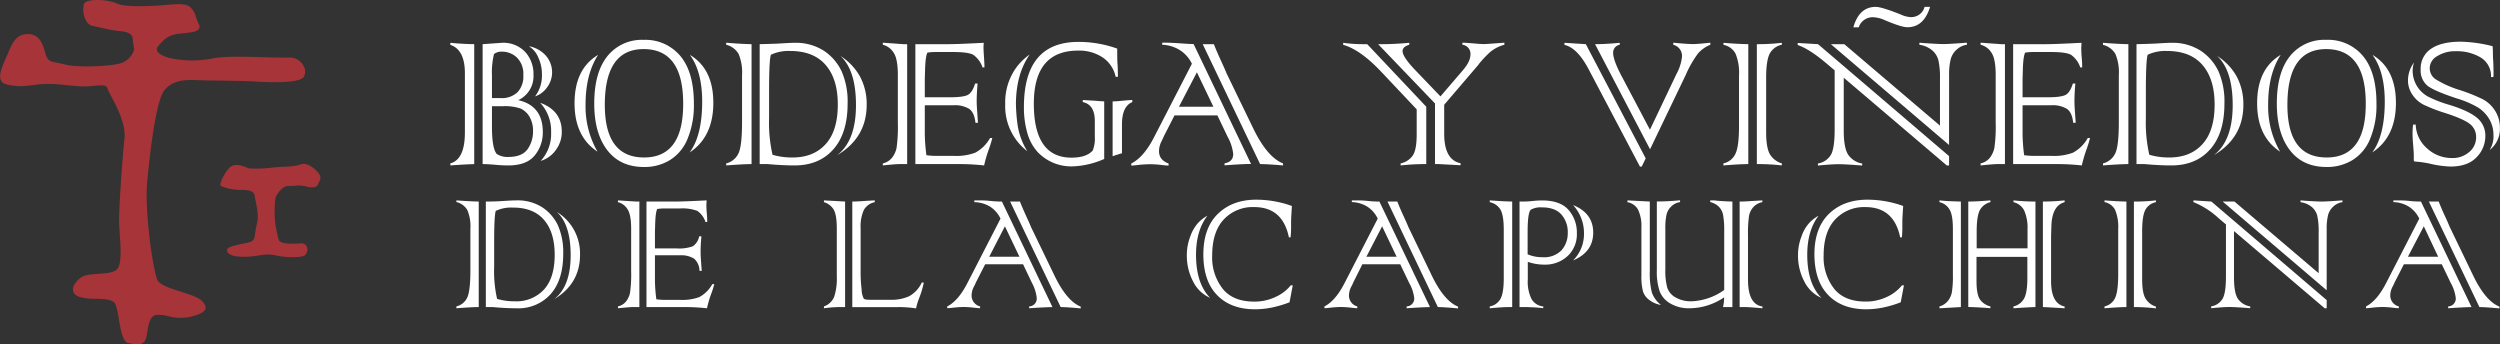 <svg xmlns="http://www.w3.org/2000/svg" viewBox="0 0 726.13 100"><rect x="0" y="0" width="726.13" height="100" fill="#333333" stroke="none"/><defs><style>.cls-1{fill:#fff;}.cls-2{fill:#a73439;}</style></defs><title>bodegalacapuchina_logo_colorwhite</title><g id="Capa_2" data-name="Capa 2"><g id="Capa_1-2" data-name="Capa 1"><path class="cls-1" d="M137.74,12.83V47.66q-2.88.09-6.94.39v-.59q4.23-1.16,4.23-9V21.29q0-6.87-4.23-8.26v-.6Q134.24,12.78,137.74,12.83Zm2.44,34.83V12.83l5.65-.4a8.74,8.74,0,0,1,6.68,2.62,9.47,9.47,0,0,1,2.44,6.7,7.64,7.64,0,0,1-4.43,7.34q7.14,1.62,7.14,9.28a10.45,10.45,0,0,1-2.35,6.78c-1.58,1.93-4.14,2.9-7.66,2.9-1.3,0-2.71-.08-4.23-.23C142.05,47.71,141,47.66,140.18,47.66Zm2.71-25.81v6.64h2.55a6.61,6.61,0,0,0,4.89-1.72A6.7,6.7,0,0,0,152,21.82a6.65,6.65,0,0,0-1.85-5.09A6.24,6.24,0,0,0,145.77,15a3.52,3.52,0,0,0-2.28.69A21.76,21.76,0,0,0,142.89,21.85Zm3.31,9h-3.31v5.95q0,6.24,1.36,7.89a5.58,5.58,0,0,0,3.47.89c2.57,0,4.41-.74,5.51-2.24a8.87,8.87,0,0,0,1.59-5.26,8,8,0,0,0-1-4.13,5.88,5.88,0,0,0-2.65-2.44A14.22,14.22,0,0,0,146.2,30.84ZM155.41,28a10,10,0,0,0,2-6.28,11.63,11.63,0,0,0-1.12-5.15,6.7,6.7,0,0,0-2.68-3.14,8.57,8.57,0,0,1,5,2.81,7.32,7.32,0,0,1,.3,9.12A7,7,0,0,1,155.41,28Zm1.66,18.7a11.44,11.44,0,0,0,3-8.19,12,12,0,0,0-3.18-8.66q6.28,2.28,6.28,8.39a8.72,8.72,0,0,1-1.75,5.36A8.21,8.21,0,0,1,157.07,46.73Z"/><path class="cls-1" d="M173.72,15.94q-3.63,5.61-3.64,14.37a26.31,26.31,0,0,0,3.47,13.74q-6.68-4.38-6.67-14.07Q166.88,20,173.72,15.94Zm27.82,14.14a25.45,25.45,0,0,1-1.85,10.27,12.89,12.89,0,0,1-5.12,6.15,14.06,14.06,0,0,1-7.57,2q-6.87,0-10.64-4.92T172.6,30.05q0-9,3.83-13.75a12.79,12.79,0,0,1,10.51-4.72,13.18,13.18,0,0,1,10.7,4.72Q201.54,21,201.54,30.08Zm-3.11,0q0-15.82-11.49-15.82-11.28,0-11.27,16.22,0,15.26,11.4,15.26T198.43,30.11Zm1.92,14.14q3.6-4.89,3.6-14.73,0-8.7-3.57-13.55,6.81,4.06,6.81,13.91T200.35,44.25Z"/><path class="cls-1" d="M218.29,12.83V47.66q-2.34,0-7.37.39v-.59a5.34,5.34,0,0,0,3.61-3q1-2.17,1-9V21.79a13.73,13.73,0,0,0-1-6.12A5.74,5.74,0,0,0,210.92,13v-.6C213.79,12.66,216.24,12.79,218.29,12.83Zm4.36,34.83h-2V12.83c3-.07,5.16-.14,6.37-.23,1.83-.11,3.09-.17,3.77-.17a15.19,15.19,0,0,1,8.46,2.28,14.68,14.68,0,0,1,5.22,6.05,21.91,21.91,0,0,1,1.72,9.32q0,8.6-4.13,13.28t-11.27,4.69q-3.3,0-7.47-.36A4.56,4.56,0,0,0,222.65,47.66Zm1.26-31.76q-.53,1.5-.53,10.41v8.06a41.92,41.92,0,0,0,1,10.58,19.77,19.77,0,0,0,5.81.79q6.12,0,9.62-3.87c2.35-2.59,3.53-6.42,3.53-11.46s-1.16-8.77-3.5-11.5-5.77-4.1-10.31-4.1A12,12,0,0,0,223.91,15.9Zm19.23,29.18q5.48-4.2,5.48-14.54,0-10.11-4.49-14.27a16.66,16.66,0,0,1,5.68,6,16.89,16.89,0,0,1,1.92,8.13Q251.73,40,243.14,45.08Z"/><path class="cls-1" d="M262.4,12.83h1.09V47.66h-2.18q-1.15,0-4.89.39v-.59a4.76,4.76,0,0,0,2.71-1.69,6.89,6.89,0,0,0,1.29-2.87,45.06,45.06,0,0,0,.36-7.27V21.79q0-4.8-1.29-6.58A5.14,5.14,0,0,0,256.42,13v-.6Zm16.69,34.83H265.87V12.83h9.62c1.8,0,5.22-.13,10.24-.4-.05.66-.07,1.16-.07,1.49s.06,1.47.17,3.07c.06,1.08.1,1.67.1,1.76v.82h-.56a7.25,7.25,0,0,0-2.71-3.67c-1-.53-2.92-.79-5.72-.79h-5.25a15.13,15.13,0,0,0-2.32.17c-.39.74-.63,2.53-.69,5.35l-.07,2.25v5.38h7.14q4,0,5.35-.69c.88-.46,1.59-1.57,2.12-3.31h.72c-.17,2-.26,3.7-.26,5.16,0,.92.07,2.13.2,3.63,0,.44.1,1.31.16,2.61h-.72c-.2-1.94-.79-3.27-1.75-4a8,8,0,0,0-4.66-1.09h-8.3v7.21a50.36,50.36,0,0,0,.47,7.3,21.23,21.23,0,0,0,3,.2h5a15.83,15.83,0,0,0,6.18-.93,10.78,10.78,0,0,0,4.3-4.26h.66a35,35,0,0,1-1.09,3.5,36.41,36.41,0,0,0-1.29,4.46A66.16,66.16,0,0,0,279.09,47.66Z"/><path class="cls-1" d="M299.08,15.84q-4,5.72-4,14.47a51.63,51.63,0,0,0,.46,5.85,20.23,20.23,0,0,0,2.84,7.76,16.46,16.46,0,0,1-6.41-13.68,17.34,17.34,0,0,1,2.15-8.95A16.15,16.15,0,0,1,299.08,15.84Zm21.64,13.61V46.17a24.68,24.68,0,0,1-9.06,2.15,13.46,13.46,0,0,1-10.34-4.23,13.76,13.76,0,0,1-2.92-5.42,26.65,26.65,0,0,1-1-7.6q0-18.9,15.83-18.9a33.23,33.23,0,0,1,11.27,1.95c0,2.05,0,3.62.1,4.73.06.94.1,2.1.1,3.46h-.66a9,9,0,0,0-3.74-5.61,12.37,12.37,0,0,0-7.17-2q-12.86,0-12.85,15.43,0,15.66,10.94,15.66,4.35,0,6.17-2.08a9.28,9.28,0,0,0,.6-4V35.16q0-4.78-3.5-5.51v-.6l3.4.2C319,29.34,320,29.41,320.72,29.45Zm2.44,15.93V29.45c1.06,0,2-.11,2.91-.2,1.43-.13,2.37-.2,2.81-.2v.6c-2,.81-3,3-3,6.48v8.39a11.1,11.1,0,0,0-1.29.39,6.18,6.18,0,0,0-.85.27C323.51,45.27,323.32,45.33,323.16,45.38Z"/><path class="cls-1" d="M356.53,39.66l-2.94-6.15H341.14L338,39.66l-.17.43s-.18.34-.49,1a6.3,6.3,0,0,0-.7,2.84q0,2.51,2.78,3.57v.59a18.85,18.85,0,0,1-1.95-.16,28.81,28.81,0,0,0-3.5-.23,31,31,0,0,0-3.5.23c-1,.11-1.58.16-1.89.16v-.59q3.65-1.85,6.61-7.63l11-21.35a9.47,9.47,0,0,0-3.45-3.93A10.31,10.31,0,0,0,337.57,13v-.6h1.16c1,0,2.45.07,4.26.2s3.13.2,3.7.2l16.68,34.83c-2.13,0-4.7.17-7.69.39v-.59c1.67-.29,2.51-1.19,2.51-2.71A13.26,13.26,0,0,0,356.53,39.66ZM342.43,31h10l-4.79-10ZM366,47.66,349.33,12.83h3.24c.44,1.14,1.06,2.59,1.85,4.33s1.38,3,1.49,3.34a3.18,3.18,0,0,1,.29.69L364,37.28q4.06,8.38,8.66,10.18v.59Q368.13,47.66,366,47.66Z"/><path class="cls-1" d="M397.11,12.83,414.26,31V47.66h-.8a65.45,65.45,0,0,0-6.64.39v-.59a5.72,5.72,0,0,0,3.44-2.18q1.22-1.62,1.22-6.28V31.76L401,20.66q-6-6.3-10.87-7.63v-.6a41,41,0,0,0,5.95.4ZM416.8,47.66V30.05L400.28,12.83h.93q3.93,0,8.12-.4V13c-1.3.37-1.95,1-1.95,1.85,0,1.14,1.33,3.09,4,5.85l7,7.3,6.54-7.63c1.46-1.7,2.18-3.22,2.18-4.56A2.64,2.64,0,0,0,424.76,13v-.6c.53,0,1.88.09,4,.27.9.09,1.69.13,2.37.13q.57,0,5.82-.4V13a10.89,10.89,0,0,0-4,2,29.77,29.77,0,0,0-3.4,3.59,2.76,2.76,0,0,1-.47.6l-9.61,11.23v8.4q0,7.62,4.76,8.59v.59L418,47.66Z"/><path class="cls-1" d="M460.61,12.83,478,46l-1.15,2.38h-.53L461.5,20.26c-2.2-4.22-4.56-6.64-7.1-7.23v-.6ZM471,22.11l8.23,15.57,7.69-16.16a13.3,13.3,0,0,0,1.62-5.06A3.34,3.34,0,0,0,486,13v-.6l1.85.17c1.69.15,3,.23,4,.23.77,0,2.41-.13,4.92-.4V13a9.64,9.64,0,0,0-3.54,2.48,30.76,30.76,0,0,0-3.6,6.28l-10.37,21.6L463.29,12.83c2,0,4.4-.13,7.17-.4V13a2.3,2.3,0,0,0-1.92,2.38C468.54,16.75,469.36,19,471,22.11Z"/><path class="cls-1" d="M507.8,12.83V47.66q-2.39,0-7.24.39v-.59a5,5,0,0,0,3.54-2.88q1-2.17,1-7.89V21.92a14.51,14.51,0,0,0-1-6.31,5,5,0,0,0-3.5-2.58v-.6Q504.6,12.78,507.8,12.83Zm2.48,34.83V12.83a57.86,57.86,0,0,0,7.26-.4V13a5.06,5.06,0,0,0-3.23,2.11c-.89,1.22-1.33,3.71-1.33,7.5V38.4c0,3.4.47,5.68,1.39,6.84a6,6,0,0,0,3.17,2.22v.59A59.05,59.05,0,0,0,510.28,47.66Z"/><path class="cls-1" d="M528.05,12.83l38.06,32.51v2.71h-.66L535.52,22.58V37.94q0,5,1.29,7a6.17,6.17,0,0,0,4.06,2.55v.59c-3.33-.26-5.58-.39-6.77-.39-1.35,0-3.37.13-6.08.39v-.59a5.39,5.39,0,0,0,3.86-2.68q1-2,1-7.14l0-17.24-2.37-2q-5-4.23-8.36-5.35v-.6Zm38.06,29.28L531.78,12.83h3.9l27.79,23.66V22.78a23,23,0,0,0-.46-5.29,5.66,5.66,0,0,0-1.88-2.94A7.59,7.59,0,0,0,557.49,13v-.6l1.16.1q4.32.3,5.88.3t6.77-.4V13a5.42,5.42,0,0,0-3,1.42,5.68,5.68,0,0,0-1.71,2.77,18.67,18.67,0,0,0-.47,4.73ZM559,2h1.59Q558.79,7.92,554,7.91c-1.17,0-3.37-.7-6.61-2.08A9.29,9.29,0,0,0,544,5a4.26,4.26,0,0,0-4.13,2.94h-1.56Q540,2,544.8,2q1.76,0,7.44,2.28a7.4,7.4,0,0,0,2.71.69A4,4,0,0,0,559,2Z"/><path class="cls-1" d="M581.25,12.83h1.09V47.66h-2.18q-1.15,0-4.89.39v-.59A4.76,4.76,0,0,0,578,45.77a7,7,0,0,0,1.28-2.87,43.48,43.48,0,0,0,.37-7.27V21.79q0-4.8-1.29-6.58A5.14,5.14,0,0,0,575.27,13v-.6Zm16.68,34.83H584.72V12.83h9.61q2.71,0,10.24-.4c0,.66-.06,1.16-.06,1.49s0,1.47.16,3.07c.07,1.08.1,1.67.1,1.76v.82h-.56a7.19,7.19,0,0,0-2.71-3.67c-1-.53-2.92-.79-5.71-.79h-5.26a14.9,14.9,0,0,0-2.31.17c-.4.74-.63,2.53-.69,5.35l-.07,2.25v5.38h7.13q4,0,5.36-.69c.88-.46,1.58-1.57,2.11-3.31h.73c-.18,2-.26,3.7-.26,5.16,0,.92.06,2.13.19,3.63,0,.44.1,1.31.17,2.61h-.73c-.2-1.94-.78-3.27-1.75-4a8,8,0,0,0-4.66-1.09h-8.29v7.21a50.48,50.48,0,0,0,.46,7.3,21.45,21.45,0,0,0,3,.2h5a15.74,15.74,0,0,0,6.17-.93,10.72,10.72,0,0,0,4.3-4.26h.66a30.42,30.42,0,0,1-1.09,3.5,40.36,40.36,0,0,0-1.29,4.46A66,66,0,0,0,597.93,47.66Z"/><path class="cls-1" d="M618.19,12.83V47.66c-1.57,0-4,.13-7.37.39v-.59a5.35,5.35,0,0,0,3.6-3q1-2.17,1-9V21.79a13.73,13.73,0,0,0-1-6.12,5.69,5.69,0,0,0-3.6-2.64v-.6Q615.11,12.78,618.19,12.83Zm4.36,34.83h-2V12.83c3-.07,5.17-.14,6.38-.23,1.83-.11,3.08-.17,3.77-.17a15.14,15.14,0,0,1,8.45,2.28,14.64,14.64,0,0,1,5.23,6.05,22.08,22.08,0,0,1,1.71,9.32q0,8.6-4.13,13.28t-11.26,4.69q-3.31,0-7.47-.36A4.56,4.56,0,0,0,622.55,47.66ZM623.8,15.9q-.52,1.5-.53,10.41v8.06a41.92,41.92,0,0,0,1,10.58,19.89,19.89,0,0,0,5.82.79q6.11,0,9.61-3.87c2.36-2.59,3.54-6.42,3.54-11.46s-1.17-8.77-3.5-11.5-5.78-4.1-10.31-4.1A12.09,12.09,0,0,0,623.8,15.9ZM643,45.08q5.49-4.2,5.49-14.54,0-10.11-4.5-14.27a16.61,16.61,0,0,1,5.69,6,17,17,0,0,1,1.91,8.13Q651.62,40,643,45.08Z"/><path class="cls-1" d="M662.43,15.94q-3.64,5.61-3.64,14.37a26.31,26.31,0,0,0,3.47,13.74q-6.68-4.38-6.67-14.07Q655.59,20,662.43,15.94Zm27.82,14.14a25.45,25.45,0,0,1-1.85,10.27,12.89,12.89,0,0,1-5.12,6.15,14.06,14.06,0,0,1-7.57,2q-6.87,0-10.64-4.92t-3.76-13.54q0-9,3.83-13.75a12.79,12.79,0,0,1,10.5-4.72,13.19,13.19,0,0,1,10.71,4.72Q690.25,21,690.25,30.08Zm-3.11,0q0-15.82-11.5-15.82-11.26,0-11.26,16.22,0,15.26,11.4,15.26T687.14,30.11Zm1.92,14.14q3.6-4.89,3.6-14.73,0-8.7-3.57-13.55Q695.9,20,695.9,29.88T689.06,44.25Z"/><path class="cls-1" d="M700.89,36.19h.76a9.54,9.54,0,0,0,3.4,7,10.53,10.53,0,0,0,7.14,2.71,7.25,7.25,0,0,0,5-1.75,5.45,5.45,0,0,0,2-4.2,4.72,4.72,0,0,0-1.88-4c-1.21-.93-3.6-2-7.17-3.14A48.49,48.49,0,0,1,704,30.44a8.53,8.53,0,0,1-3.31-2.94,7.29,7.29,0,0,1-1.29-4.23,8.85,8.85,0,0,1,1.76-5.12,7.64,7.64,0,0,0-.4,2.25A8.57,8.57,0,0,0,705.12,28a34,34,0,0,0,6.18,2.42q5.64,1.71,8.16,3.8a6.68,6.68,0,0,1,2.41,5.41,8.69,8.69,0,0,1-2.51,6q-2.55,2.74-7.6,2.74a29.33,29.33,0,0,1-5.68-.76,28.57,28.57,0,0,0-4.76-.69l-.23-.27c0-.37,0-.85,0-1.45s-.07-1.79-.2-3.27-.16-2.58-.16-3.3A19.15,19.15,0,0,1,700.89,36.19Zm23.33-13.81h-.7a6.27,6.27,0,0,0-3-5.68,13.34,13.34,0,0,0-7.14-1.82,9.72,9.72,0,0,0-5.48,1.42,4.07,4.07,0,0,0-2.18,3.4A3.87,3.87,0,0,0,707.4,23a29.5,29.5,0,0,0,7,3.14,50.73,50.73,0,0,1,6.84,2.74,9.62,9.62,0,0,1,3.47,3.31,9,9,0,0,1,1.39,4.92,7.74,7.74,0,0,1-3,6.48,7.35,7.35,0,0,0,1.13-4.37A9,9,0,0,0,723,34.57a10.24,10.24,0,0,0-3.17-3.3,28.28,28.28,0,0,0-6.24-2.68q-6.51-2.14-8.5-3.67a5.74,5.74,0,0,1-2-4.82,6.86,6.86,0,0,1,3-5.92q3-2.07,8.62-2.07a40.77,40.77,0,0,1,9.29,1.31v.24l.07,1.25c0,.66,0,1.46.06,2.38.07,1.13.1,2.11.1,3C724.28,20.84,724.26,21.54,724.22,22.38Z"/><path class="cls-1" d="M139.05,58.54V89.19q-2.07,0-6.49.35V89a4.67,4.67,0,0,0,3.17-2.62c.6-1.28.9-3.93.9-8v-12a12,12,0,0,0-.9-5.38,5,5,0,0,0-3.17-2.32V58.2C135.08,58.39,137.24,58.51,139.05,58.54Zm3.83,30.65h-1.77V58.54c2.68,0,4.55-.12,5.61-.2,1.61-.1,2.72-.14,3.32-.14a13.3,13.3,0,0,1,7.44,2,12.86,12.86,0,0,1,4.6,5.32,19.53,19.53,0,0,1,1.51,8.2q0,7.56-3.64,11.69A12.55,12.55,0,0,1,150,89.54c-1.94,0-4.13-.1-6.57-.32A3.71,3.71,0,0,0,142.88,89.19ZM144,61.25q-.47,1.3-.47,9.16V77.5a36.5,36.5,0,0,0,.85,9.31,17.34,17.34,0,0,0,5.11.7A10.86,10.86,0,0,0,158,84.1q3.11-3.42,3.11-10.09,0-6.51-3.08-10.12t-9.08-3.6A10.52,10.52,0,0,0,144,61.25Zm16.92,25.68q4.83-3.71,4.83-12.8,0-8.89-4-12.56A14.15,14.15,0,0,1,168.47,74Q168.47,82.42,160.91,86.93Z"/><path class="cls-1" d="M184.71,58.54h1V89.19h-1.92c-.67,0-2.11.12-4.3.35V89a4.18,4.18,0,0,0,2.38-1.48A6.14,6.14,0,0,0,183,85a39.65,39.65,0,0,0,.32-6.4V66.42c0-2.8-.38-4.74-1.14-5.78a4.49,4.49,0,0,0-2.7-1.92V58.2ZM199.4,89.19H187.77V58.54h8.46q2.39,0,9-.34c0,.58-.06,1-.06,1.3s0,1.29.15,2.71c.06.95.09,1.46.09,1.54v.73h-.5a6.26,6.26,0,0,0-2.38-3.23,12.14,12.14,0,0,0-5-.7h-4.63a12.81,12.81,0,0,0-2,.15c-.35.66-.55,2.22-.61,4.71l-.06,2v4.74h6.28a11.69,11.69,0,0,0,4.71-.61,4.54,4.54,0,0,0,1.86-2.9h.64c-.15,1.74-.23,3.25-.23,4.53,0,.82.06,1.88.17,3.2,0,.39.09,1.15.15,2.3h-.64a4.79,4.79,0,0,0-1.54-3.52,7,7,0,0,0-4.1-1h-7.3V80.5a44.93,44.93,0,0,0,.41,6.43,19.4,19.4,0,0,0,2.61.17h4.42a14,14,0,0,0,5.44-.81,9.51,9.51,0,0,0,3.78-3.76h.58a26.72,26.72,0,0,1-1,3.09,33.38,33.38,0,0,0-1.13,3.92A58.08,58.08,0,0,0,199.4,89.19Z"/><path class="cls-1" d="M239.32,58.2l6.14.34V89.19h-1.8a35.71,35.71,0,0,0-4.34.35V89a5,5,0,0,0,2.94-2.71,17,17,0,0,0,.79-6V66.37q0-4.46-1.17-5.88a4.76,4.76,0,0,0-2.56-1.77Zm21.7,31H247.55V58.54c1.32,0,2.79-.11,4.42-.23l2.1-.11v.52A4.72,4.72,0,0,0,250.9,61a11.65,11.65,0,0,0-.93,5.26V78.93a38.87,38.87,0,0,0,.29,5.09,6.25,6.25,0,0,0,.61,2.7c.21.23.77.35,1.68.35h6.11a12.33,12.33,0,0,0,5.35-1,8.67,8.67,0,0,0,3.72-4h.58a25.42,25.42,0,0,1-1.3,4.42,18.28,18.28,0,0,0-.94,3.08A34.83,34.83,0,0,0,261,89.19Z"/><path class="cls-1" d="M299.73,82.16l-2.58-5.41h-11l-2.76,5.41-.14.37s-.17.31-.44.85a5.49,5.49,0,0,0-.61,2.5A3.24,3.24,0,0,0,284.67,89v.52c-.33,0-.9-.05-1.71-.14a25.71,25.71,0,0,0-3.09-.21,27.84,27.84,0,0,0-3.08.21c-.83.09-1.38.14-1.66.14V89c2.14-1.09,4.07-3.33,5.82-6.72l9.65-18.78a8.34,8.34,0,0,0-3-3.46A9.06,9.06,0,0,0,283,58.72V58.2h1c.91,0,2.16,0,3.75.17s2.75.17,3.26.17l14.68,30.65q-2.82.06-6.77.35V89a2.28,2.28,0,0,0,2.21-2.39A11.75,11.75,0,0,0,299.73,82.16Zm-12.41-7.59h8.78l-4.22-8.84Zm20.76,14.62L293.39,58.54h2.86c.38,1,.93,2.28,1.62,3.81s1.21,2.63,1.31,2.94a3.11,3.11,0,0,1,.26.61l6.84,14.16q3.57,7.39,7.62,9v.52Q309.94,89.2,308.08,89.19Z"/><path class="cls-1" d="M350.71,62.65c-2.21,2.84-3.32,6.64-3.32,11.36q0,8.33,4.1,12.51a10,10,0,0,1-4.94-4.74,16,16,0,0,1-1.83-7.68,14.82,14.82,0,0,1,1-5.41,11.53,11.53,0,0,1,2.15-3.81A10.5,10.5,0,0,1,350.71,62.65ZM374.9,82.88h.58l-.93,4.92a32.12,32.12,0,0,1-5.2,1.54,24.89,24.89,0,0,1-4.83.49q-7,0-11-4.1t-4-11.83q0-7.74,4.27-11.84T365,58a30.54,30.54,0,0,1,10.23,1.83c-.15,2.45-.23,3.89-.23,4.34s0,.8,0,1.19v.7a26.34,26.34,0,0,1-.15,2.87h-.49q-1.8-8.78-10.06-8.78a11.48,11.48,0,0,0-8.9,3.64q-3.31,3.6-3.32,10.41a14.75,14.75,0,0,0,3.06,9.68q3,3.72,9.13,3.72a14.07,14.07,0,0,0,6.16-1.33A11.9,11.9,0,0,0,374.9,82.88Z"/><path class="cls-1" d="M409.29,82.16l-2.59-5.41h-11L393,82.16l-.14.37s-.17.31-.44.85a5.62,5.62,0,0,0-.61,2.5A3.25,3.25,0,0,0,394.23,89v.52c-.33,0-.91-.05-1.72-.14a25.55,25.55,0,0,0-3.08-.21,27.68,27.68,0,0,0-3.08.21c-.84.09-1.39.14-1.66.14V89q3.19-1.63,5.81-6.72l9.66-18.78a8.36,8.36,0,0,0-3-3.46,9.05,9.05,0,0,0-4.52-1.34V58.2h1c.92,0,2.17,0,3.76.17s2.75.17,3.25.17l14.69,30.65q-2.82.06-6.78.35V89a2.27,2.27,0,0,0,2.21-2.39A11.68,11.68,0,0,0,409.29,82.16Zm-12.42-7.59h8.78l-4.21-8.84Zm20.76,14.62L403,58.54h2.85c.39,1,.93,2.28,1.63,3.81s1.21,2.63,1.31,2.94a5.08,5.08,0,0,1,.26.61l6.83,14.16c2.39,4.93,4.92,7.91,7.62,9v.52Q419.49,89.2,417.63,89.19Z"/><path class="cls-1" d="M439.22,58.54V89.19h-1c-1.24,0-3.08.12-5.52.35V89a4.31,4.31,0,0,0,2.79-1.72c.85-1,1.28-3.17,1.28-6.42V66.72q0-4.05-.9-5.73a4.68,4.68,0,0,0-3.17-2.27V58.2C435.32,58.39,437.48,58.51,439.22,58.54Zm4.25,30.65h-2.12V58.54l1.13,0c1.11,0,2.17-.11,3.2-.21a21.8,21.8,0,0,1,2.24-.11q5.18,0,7.62,2.7A9.89,9.89,0,0,1,458,67.7a8.62,8.62,0,0,1-2.64,6.63,9.58,9.58,0,0,1-6.9,2.53,14.4,14.4,0,0,1-4.71-.81v5.18a11.25,11.25,0,0,0,1.08,5.61A4.36,4.36,0,0,0,448.24,89v.52c-.81-.11-1.82-.2-3-.26Zm.23-21.66v6.34a11,11,0,0,0,4.31.84,7.07,7.07,0,0,0,5.52-2,7.44,7.44,0,0,0,1.83-5.12,7.69,7.69,0,0,0-1.83-5.26q-1.83-2.1-5.73-2.1a5.7,5.7,0,0,0-3.14.67Q443.7,61.58,443.7,67.53Zm13.2,8.11a10.75,10.75,0,0,0,3.17-7.79,12,12,0,0,0-3.17-8.29q5.85,2.36,5.85,8T456.9,75.64Z"/><path class="cls-1" d="M472.71,58.2l6.48.34V78.72A22.51,22.51,0,0,0,479.8,85a8.08,8.08,0,0,0,2.65,3.58,7.36,7.36,0,0,1-3.28-1.36,5.08,5.08,0,0,1-1.95-2.53,17,17,0,0,1-.47-4.74V66.08a11,11,0,0,0-1-5.24,4.37,4.37,0,0,0-3.08-2.12Zm30.47.34V89.19h-2.73a11.13,11.13,0,0,0,.32-2.82,18.11,18.11,0,0,1-10.12,3.17,10.54,10.54,0,0,1-5.44-1.36,7,7,0,0,1-3.14-3.52,17.74,17.74,0,0,1-.84-6.14v-20q3,0,6.75-.34v.52A4.53,4.53,0,0,0,485.39,60a4.71,4.71,0,0,0-1.34,2.33,18,18,0,0,0-.35,4.15l0,.61V78.17a18.84,18.84,0,0,0,.55,5.35,5.07,5.07,0,0,0,2.39,2.85,8.92,8.92,0,0,0,4.68,1.14,17.41,17.41,0,0,0,9.48-3.29v-17a26,26,0,0,0-.32-4.8A4.78,4.78,0,0,0,499.2,60a5.31,5.31,0,0,0-2.47-1.31V58.2l.81,0c.43,0,.88.06,1.37.12C500.5,58.44,501.92,58.51,503.18,58.54Zm3.75,30.65h-1.65V58.54c1.45,0,2.56-.08,3.31-.14l3.29-.2v.52a4.58,4.58,0,0,0-2.56,1.37A5.26,5.26,0,0,0,508,62.76a36.07,36.07,0,0,0-.29,5.67v12.8q0,7.2,4.19,7.79v.52C509.32,89.31,507.67,89.19,506.93,89.19Z"/><path class="cls-1" d="M528.23,62.65c-2.2,2.84-3.31,6.64-3.31,11.36q0,8.33,4.1,12.51a10,10,0,0,1-4.94-4.74,16,16,0,0,1-1.84-7.68,14.83,14.83,0,0,1,1-5.41,11.35,11.35,0,0,1,2.15-3.81A10.45,10.45,0,0,1,528.23,62.65Zm24.2,20.23H553l-.93,4.92a31.93,31.93,0,0,1-5.21,1.54,24.72,24.72,0,0,1-4.82.49q-7,0-11-4.1T527,73.9q0-7.74,4.28-11.84T542.54,58a30.55,30.55,0,0,1,10.24,1.83c-.16,2.45-.24,3.89-.24,4.34s0,.8,0,1.19v.7a26.4,26.4,0,0,1-.14,2.87h-.49q-1.82-8.78-10.07-8.78A11.45,11.45,0,0,0,533,63.78q-3.33,3.6-3.32,10.41a14.8,14.8,0,0,0,3.05,9.68q3,3.72,9.13,3.72A14.12,14.12,0,0,0,548,86.26,12,12,0,0,0,552.43,82.88Z"/><path class="cls-1" d="M569.54,58.54V89.19l-6.22.35V89a4.78,4.78,0,0,0,2.38-1.51,5.61,5.61,0,0,0,1.22-2.59,28.86,28.86,0,0,0,.3-5.06V66.45c0-2.85-.37-4.78-1.11-5.81a4.5,4.5,0,0,0-2.79-1.92V58.2C564.52,58.35,566.59,58.47,569.54,58.54Zm21.66,0V89.19q-1.28,0-6.39.35V89a4.66,4.66,0,0,0,2.91-2c.75-1.08,1.13-3.18,1.13-6.28V74.6H574.08v7.06c0,2.73.38,4.58,1.16,5.53A5.27,5.27,0,0,0,578.12,89v.52c-2.4-.19-4.55-.31-6.43-.35V58.54q2.56,0,6.43-.34v.52A4.72,4.72,0,0,0,575,61.13c-.58,1.19-.87,3.23-.87,6.14v4.85h14.77V66.57a12.41,12.41,0,0,0-1-5.5,4.71,4.71,0,0,0-3.08-2.35V58.2A58.39,58.39,0,0,0,591.2,58.54Zm2.16,30.65V58.54a58.41,58.41,0,0,0,6.31-.34v.52c-2.47.7-3.74,3-3.84,7l-.09,2.76V81.66c0,4.34,1.31,6.8,3.93,7.36v.52Q594.14,89.2,593.36,89.19Z"/><path class="cls-1" d="M617.62,58.54V89.19q-2.08,0-6.36.35V89a4.44,4.44,0,0,0,3.11-2.53q.87-1.92.87-6.95v-13a12.87,12.87,0,0,0-.9-5.55,4.4,4.4,0,0,0-3.08-2.27V58.2C613.62,58.39,615.74,58.51,617.62,58.54Zm2.18,30.65V58.54a52.73,52.73,0,0,0,6.4-.34v.52a4.48,4.48,0,0,0-2.85,1.86q-1.15,1.61-1.16,6.6V81.05c0,3,.41,5,1.22,6a5.24,5.24,0,0,0,2.79,2v.52A51.64,51.64,0,0,0,619.8,89.19Z"/><path class="cls-1" d="M642.3,58.54l33.49,28.62v2.38h-.58L648.87,67.12V80.64q0,4.42,1.13,6.14A5.45,5.45,0,0,0,653.58,89v.52q-4.4-.35-6-.35c-1.19,0-3,.12-5.35.35V89a4.74,4.74,0,0,0,3.4-2.36q.9-1.77.9-6.28l0-15.18-2.09-1.77a24.07,24.07,0,0,0-7.36-4.71V58.2Zm33.49,25.77L645.58,58.54H649l24.46,20.82V67.3a20.29,20.29,0,0,0-.41-4.65,4.88,4.88,0,0,0-1.66-2.59,6.62,6.62,0,0,0-3.2-1.34V58.2l1,.08c2.54.18,4.27.26,5.18.26s2.82-.11,6-.34v.52A4.78,4.78,0,0,0,677.71,60a5.06,5.06,0,0,0-1.51,2.44,16.58,16.58,0,0,0-.41,4.16Z"/><path class="cls-1" d="M711.81,82.16l-2.59-5.41h-11l-2.77,5.41-.14.37s-.17.31-.44.85a5.49,5.49,0,0,0-.61,2.5A3.25,3.25,0,0,0,696.75,89v.52c-.33,0-.91-.05-1.72-.14a25.68,25.68,0,0,0-3.08-.21,27.68,27.68,0,0,0-3.08.21c-.84.09-1.39.14-1.66.14V89q3.19-1.63,5.81-6.72l9.66-18.78a8.36,8.36,0,0,0-3-3.46,9.05,9.05,0,0,0-4.52-1.34V58.2h1c.91,0,2.17,0,3.75.17s2.76.17,3.26.17l14.69,30.65q-2.82.06-6.78.35V89a2.28,2.28,0,0,0,2.21-2.39A11.68,11.68,0,0,0,711.81,82.16Zm-12.42-7.59h8.78L704,65.73Zm20.76,14.62L705.47,58.54h2.85c.39,1,.93,2.28,1.63,3.81s1.21,2.63,1.3,2.94a3.85,3.85,0,0,1,.27.61l6.83,14.16q3.57,7.39,7.62,9v.52Q722,89.2,720.15,89.19Z"/><path class="cls-2" d="M47.83,26.11c2.45-2.86,5.75-3,9.82-2.82,1.64.06,3.87.09,6.24.12,3.66.05,7.82.11,10.71.29,2,.13,12,.68,13.57-1.27a3.08,3.08,0,0,0,0-3.25,4.56,4.56,0,0,0-4.47-2.47c-1.36.09-3.85,0-6.73-.07-5.26-.17-11.79-.37-15.28.34a30.19,30.19,0,0,1-12.52-.16c-2.06-.58-3.33-1.35-3.57-2.15A1.4,1.4,0,0,1,46,13.34c1.73-2,3-3.3,6.48-3.61,2.9-.25,4.83-.48,5.37-1.44A1.38,1.38,0,0,0,57.74,7,18.73,18.73,0,0,1,56.94,5,6.4,6.4,0,0,0,55.19,2C53.9,1,51.6,1.13,48,1.45c-1.86.17-11.24.91-14.07-.44C31.78,0,27.31-.33,25.35.39a1.59,1.59,0,0,0-.94.72,6.43,6.43,0,0,0,.5,4.71A3,3,0,0,0,27,7.56c.83.16,1.72.35,2.58.54A39.27,39.27,0,0,0,34.42,9c1.83.14,3.95.51,4.1,2.09s.4,2.95.45,3.23a5.92,5.92,0,0,1-4,4.09c-3.32.92-12.74,1.25-16.18.31-1-.26-1.76-.41-2.39-.53-1.61-.31-2.28-.43-2.9-1.79A12.94,12.94,0,0,1,13,14.81c-.67-2.06-1.5-4.62-4.38-4.88-3.6-.32-4.9,2.13-6.21,5.36-.2.49-.44,1-.69,1.58-1,2.28-2.2,4.87-1.46,6.43a2.19,2.19,0,0,0,1.52,1.17c3.14.86,5.45.55,8.66.13l1-.12a39.87,39.87,0,0,1,8,.27c1.87.18,3.64.35,5.11.35a29.8,29.8,0,0,0,3-.19c2.19-.21,3.35-.27,3.69.82a19,19,0,0,0,1.12,2.33c1.59,3,4.24,8,3.79,12.21-.6,5.48-1.56,19.4-1.56,23.72,0,1.1.1,2.49.2,4,.28,4,.62,9-.9,10.34-1.07.92-3.21,1.06-5.29,1.21s-4.05.27-5.15,1.11c-1.57,1.2-2.41,2.6-2.24,3.73.08.57.47,1.35,1.83,1.86a15.14,15.14,0,0,0,4.52.52c2.63.07,5.35.15,6,1.64a24,24,0,0,1,.93,4.13c.57,3.33,1.17,6.78,2.79,7.12l.14,0a13.21,13.21,0,0,0,2.5.36,2.32,2.32,0,0,0,2.52-1.93c.15-.54.25-1.16.36-1.81.37-2.15.79-4.59,2.67-4.81a11,11,0,0,1,3.46.38,13.37,13.37,0,0,0,6.13.23c3-.72,4.32-1.41,4.6-2.39.19-.65-.13-1.39-1-2.25-1-1.07-3.46-1.84-6-2.66-3.13-1-6.37-2-7-3.59-1.23-3-3.78-20.06-2.88-28.7C44.23,37.35,46,28.23,47.83,26.11Z"/><path class="cls-2" d="M92.15,49.83c-1.73-1.85-3.74-2.66-5-2a16.67,16.67,0,0,1-4.57.58c-1.36.08-2.77.17-4,.33a34.79,34.79,0,0,1-6.38.16c-.42-.21-3.7-1.78-5.26-.42s-3,4.34-2.94,5.22a.42.42,0,0,0,.17.34,16.06,16.06,0,0,0,5.23,1.12h.42c1.63,0,3.87,0,4.13,1.64.07.43.17.92.28,1.47.4,2,1,4.65.35,6.92a17.71,17.71,0,0,0-.45,2.46c-.19,1.45-.29,2.24-1.43,2.62a24.48,24.48,0,0,1-2.4.56c-2.63.54-4.36,1-4.36,1.81a1.24,1.24,0,0,0,.42.93c.78.76,2.62,1.09,5.33,1a30.75,30.75,0,0,0,3.44-.36,12.19,12.19,0,0,1,5.14,0,21.53,21.53,0,0,0,4.65.49,12.79,12.79,0,0,0,3.32-.34,2.26,2.26,0,0,0,1-2.36,1.69,1.69,0,0,0-2-1.3c-2,.11-5.66.33-6.26-1a32.46,32.46,0,0,1-1.22-7.15c0-4.22.27-5.31.44-5.59.44-.73,1.76-2.94,3.64-2.94.76,0,1.39,0,1.94-.08a7.56,7.56,0,0,1,2.35.07l.13,0c1.34.33,3.59.9,4.11-.48.09-.24.2-.46.3-.67C93.08,52.08,93.49,51.26,92.15,49.83Z"/></g></g></svg>